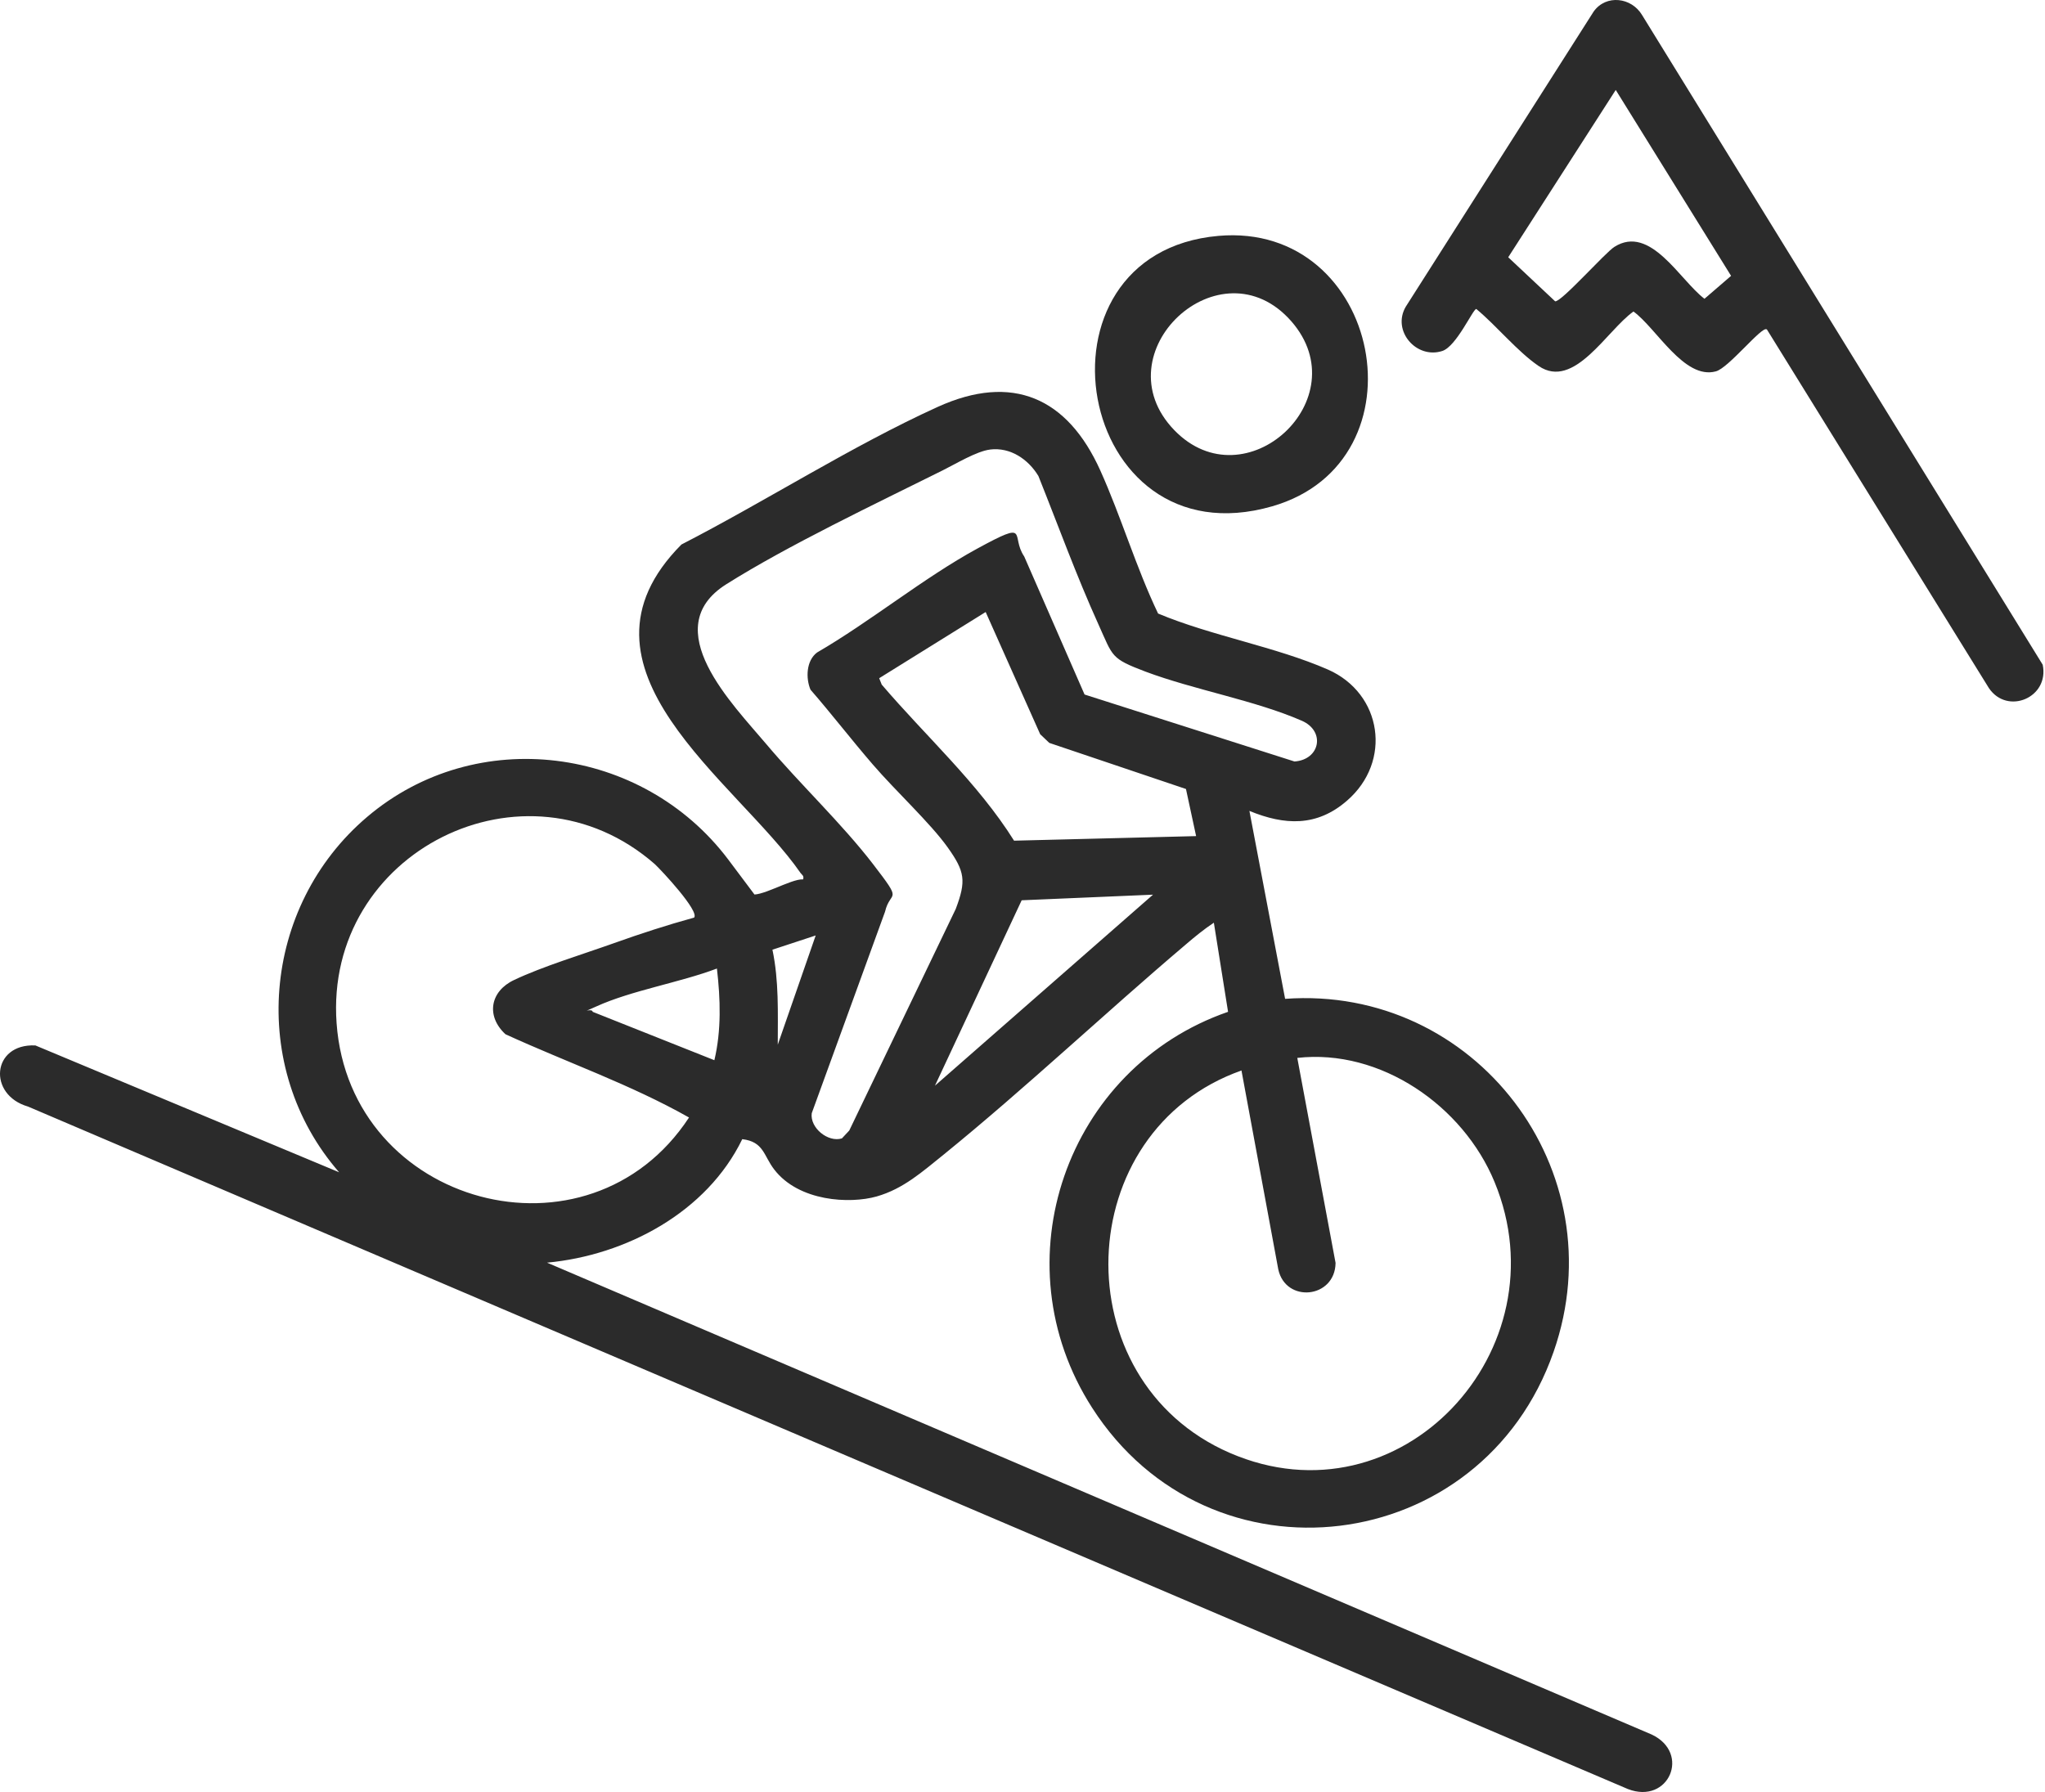 <?xml version="1.0" encoding="utf-8"?>
<svg xmlns="http://www.w3.org/2000/svg" fill="none" height="100%" overflow="visible" preserveAspectRatio="none" style="display: block;" viewBox="0 0 89 78" width="100%">
<g id="Group 7">
<path d="M54.373 35.284L55.929 43.476C64.194 42.877 70.373 50.936 67.614 58.839C64.492 67.795 52.652 69.259 47.532 61.278C43.449 54.926 46.406 46.48 53.446 44.041L52.828 40.162C52.409 40.439 52.001 40.771 51.614 41.104C48.083 44.097 44.652 47.344 41.077 50.249C40.15 50.991 39.322 51.745 38.152 52.078C36.983 52.41 34.765 52.299 33.694 50.903C33.231 50.304 33.242 49.694 32.304 49.584C30.759 52.765 27.25 54.638 23.808 54.959L71.885 75.499C73.595 76.308 72.624 78.558 70.847 77.871L1.22 48.165C-0.545 47.655 -0.358 45.416 1.54 45.504L14.759 51.025C10.787 46.469 11.394 39.452 15.973 35.562C20.729 31.516 27.957 32.469 31.686 37.402C35.416 42.334 32.558 38.843 32.635 38.898C32.999 39.131 34.434 38.233 34.953 38.277C34.997 38.111 34.908 38.089 34.842 38C32.061 33.987 24.304 29.088 29.656 23.701C33.319 21.817 37.071 19.411 40.801 17.715C44.067 16.23 46.461 17.316 47.885 20.476C48.79 22.482 49.441 24.699 50.401 26.705C52.729 27.68 55.51 28.146 57.794 29.144C60.155 30.186 60.596 33.145 58.621 34.852C57.308 35.994 55.907 35.927 54.373 35.295V35.284ZM43.096 19.567C42.511 19.633 41.584 20.198 41.021 20.476C38.108 21.927 34.301 23.734 31.609 25.43C28.564 27.348 31.907 30.673 33.352 32.391C34.809 34.121 36.63 35.839 37.987 37.601C39.344 39.364 38.748 38.699 38.517 39.685L35.328 48.453C35.239 49.085 36.034 49.739 36.641 49.55L36.961 49.207L41.595 39.563C42.059 38.333 41.992 37.934 41.242 36.881C40.492 35.828 38.98 34.431 37.987 33.278C36.994 32.125 36.199 31.083 35.273 30.019C35.063 29.52 35.085 28.756 35.559 28.401C37.888 27.049 40.194 25.153 42.533 23.878C44.872 22.604 43.956 23.313 44.575 24.222L47.201 30.23L56.337 33.145C57.452 33.068 57.694 31.826 56.657 31.372C54.627 30.485 51.978 30.03 49.849 29.232C48.337 28.656 48.447 28.6 47.807 27.182C46.847 25.064 46.053 22.87 45.192 20.719C44.751 19.988 43.968 19.456 43.085 19.567H43.096ZM52.056 36.393L51.614 34.342L45.667 32.336L45.27 31.959L42.897 26.639L38.263 29.52L38.373 29.798C40.293 32.048 42.555 34.076 44.133 36.592L52.056 36.393ZM30.208 39.94C30.45 39.663 28.795 37.889 28.497 37.612C22.87 32.691 14.108 37.069 14.649 44.54C15.223 52.499 25.617 55.303 29.987 48.641C27.438 47.2 24.657 46.236 21.998 45.017C21.137 44.219 21.336 43.143 22.373 42.656C23.609 42.068 25.397 41.525 26.732 41.048C27.879 40.638 29.038 40.261 30.208 39.94ZM50.18 38.942L44.464 39.186L40.69 47.256L50.18 38.942ZM35.504 40.716L33.617 41.337C33.904 42.7 33.849 44.086 33.849 45.471L35.504 40.705V40.716ZM31.201 42.157C29.59 42.767 27.482 43.11 25.948 43.809C24.415 44.507 25.75 43.753 25.794 44.041L31.09 46.147C31.399 44.839 31.355 43.487 31.201 42.157ZM54.042 46.591C46.572 49.218 46.219 60.069 53.523 63.24C60.938 66.454 68.067 58.761 65.043 51.446C63.675 48.131 60.078 45.637 56.459 46.047L58.125 54.971C58.103 56.522 55.951 56.733 55.631 55.248L54.031 46.602L54.042 46.591Z" fill="#2B2B2B" id="Vector"/>
<path d="M76.883 14.335C76.674 14.191 75.228 16.02 74.676 16.164C73.297 16.54 72.094 14.29 71.09 13.559C69.931 14.379 68.508 16.984 66.963 15.931C66.036 15.299 65.132 14.179 64.249 13.448C64.105 13.448 63.388 15.077 62.77 15.277C61.645 15.643 60.563 14.401 61.181 13.348L69.358 0.501C69.898 -0.253 71.002 -0.12 71.465 0.656L88.9 28.933C89.198 30.363 87.366 31.139 86.56 29.953L76.894 14.335H76.883ZM75.338 12.007L70.318 3.915L65.639 11.198L67.68 13.115C67.945 13.16 69.865 10.987 70.263 10.743C71.829 9.757 73.109 12.195 74.18 13.005L75.338 12.007Z" fill="#2B2B2B" id="Vector_2"/>
<path d="M53.027 10.267C60.133 9.646 62.152 20.087 55.366 22.038C46.781 24.51 44.475 11.02 53.027 10.267ZM51.107 18.724C54.196 21.916 59.14 17.361 56.205 13.991C53.115 10.455 47.863 15.366 51.107 18.724Z" fill="#2B2B2B" id="Vector_3"/>
</g>
</svg>